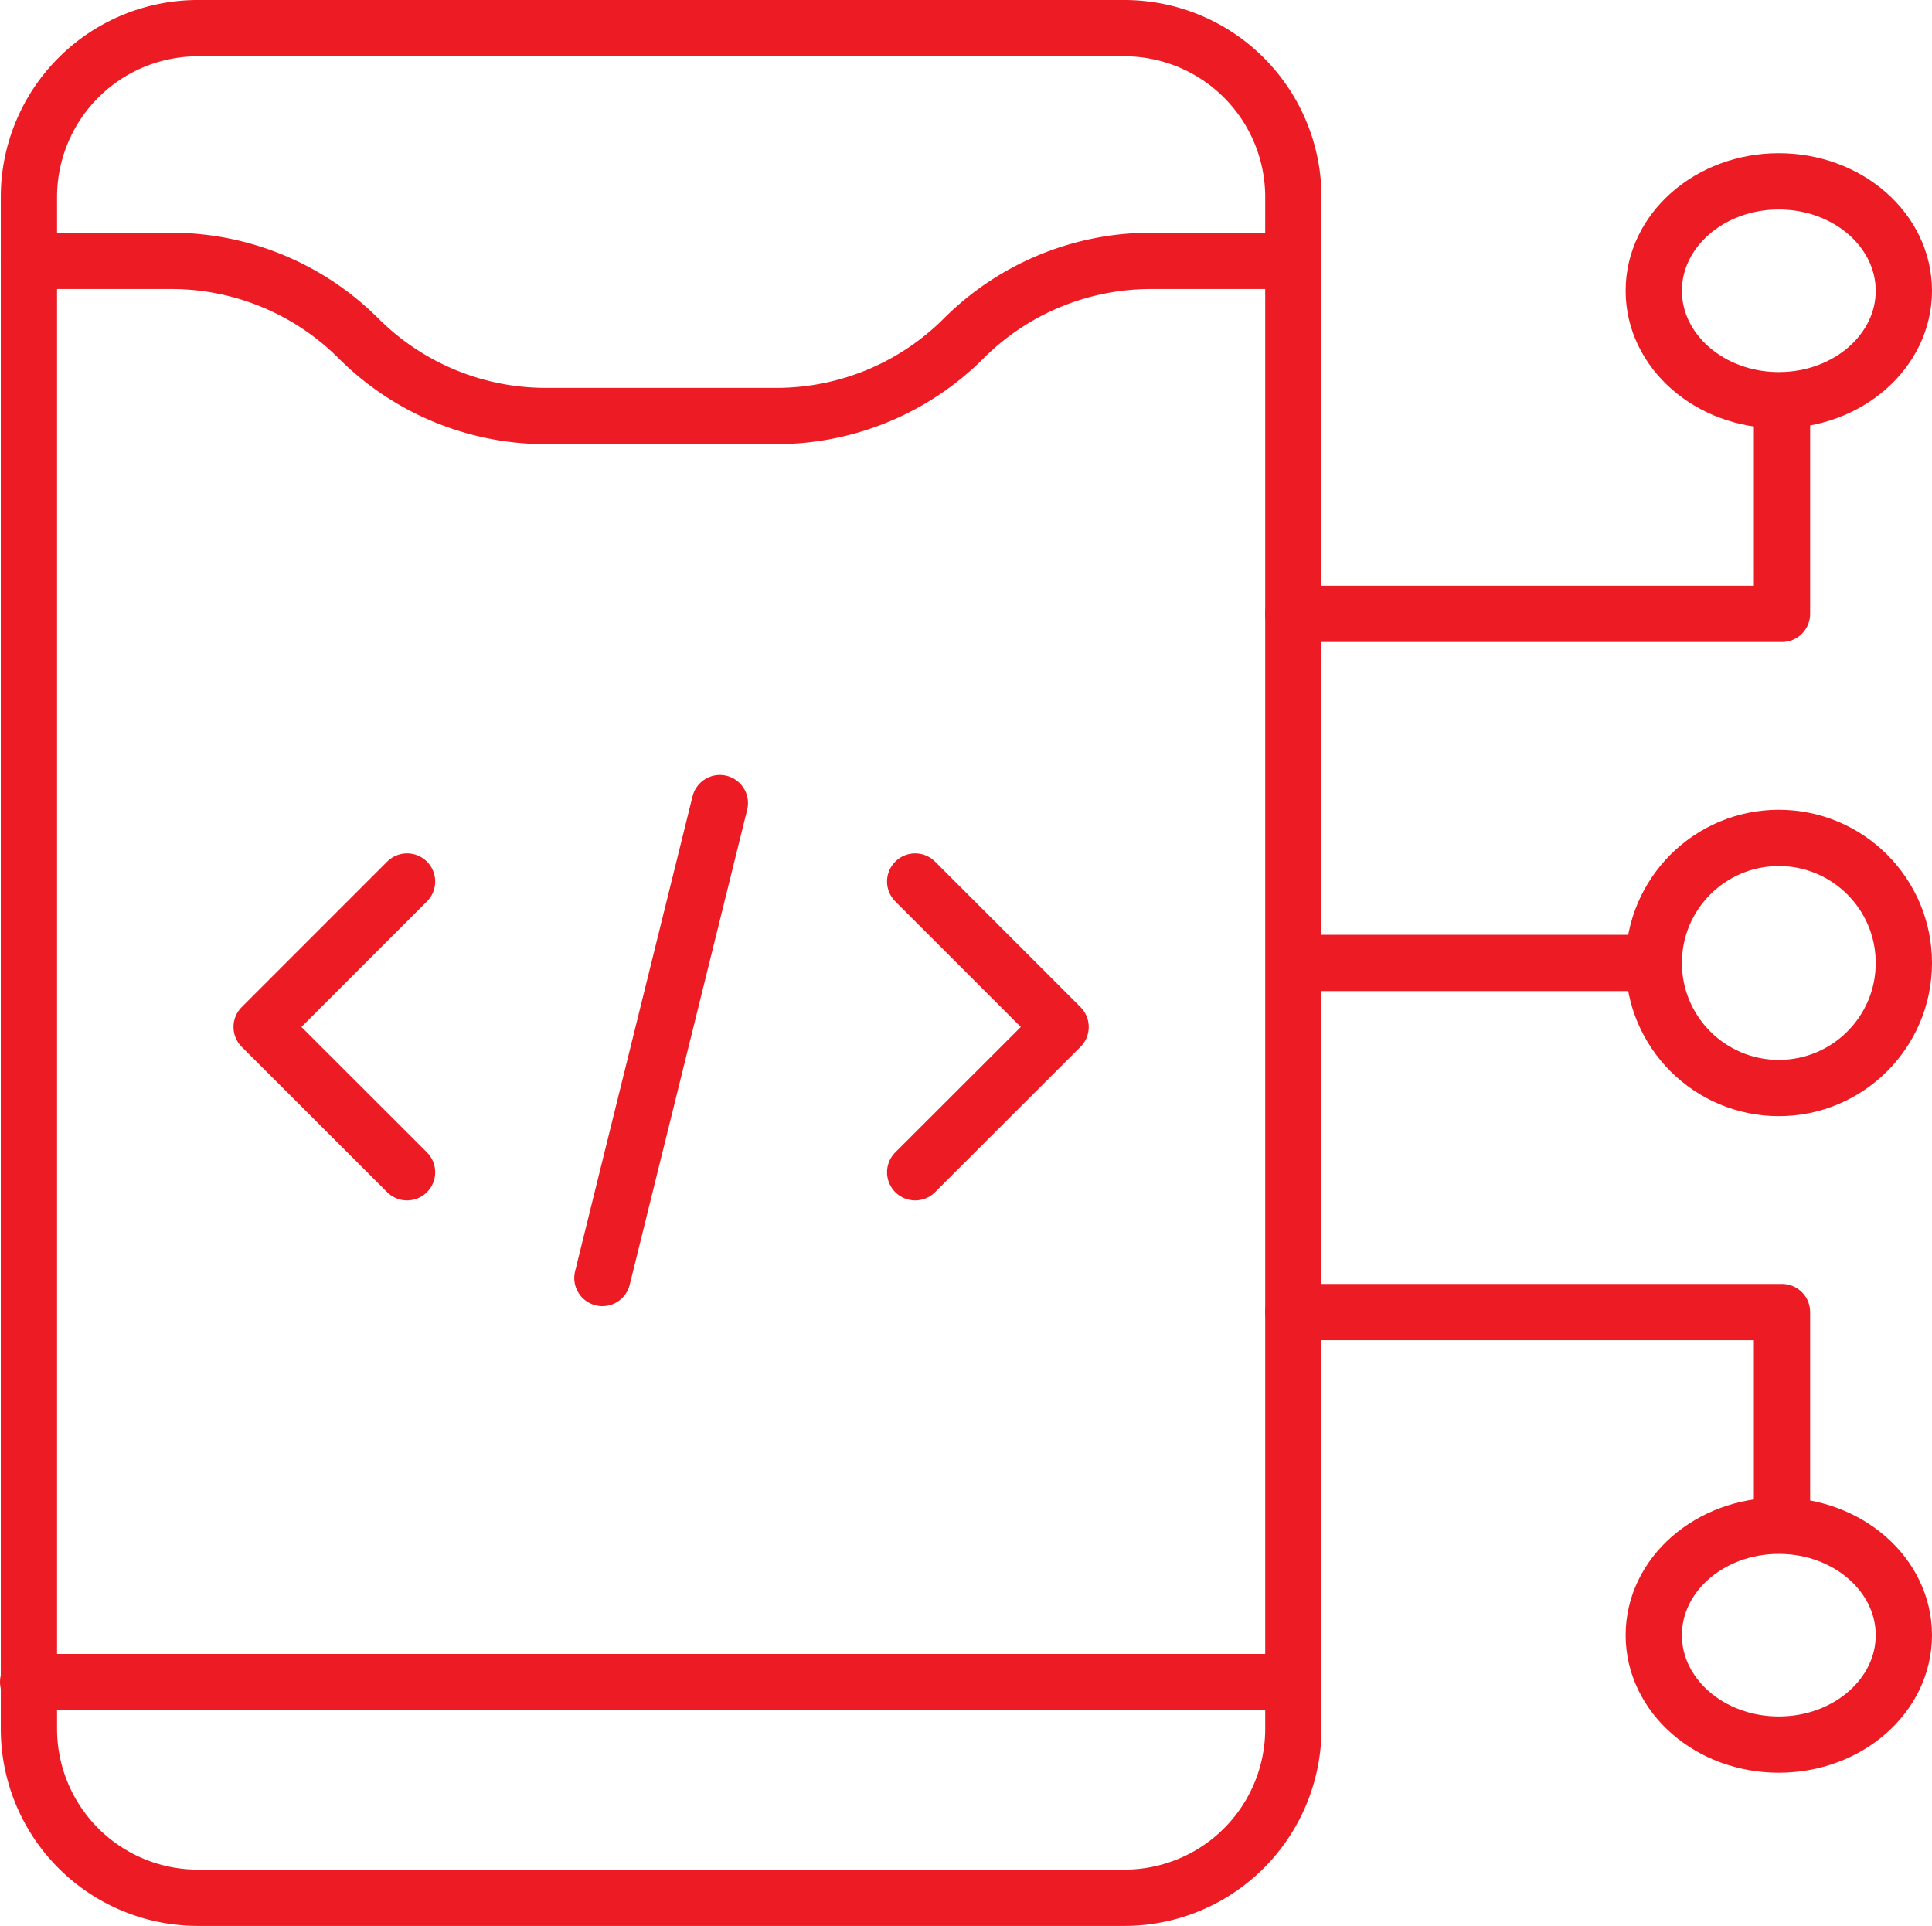 <svg xmlns="http://www.w3.org/2000/svg" width="61.8" height="61.6" viewBox="0 0 61.8 61.6">
  <g id="Group_27754" data-name="Group 27754" transform="translate(-14.075 -14.1)">
    <g id="Group_27595" data-name="Group 27595" transform="translate(15 15)">
      <g id="Group_27593" data-name="Group 27593" transform="translate(0 0)">
        <path id="Path_64967" data-name="Path 64967" d="M55.446,20.405A5.405,5.405,0,0,0,50.04,15H20.405A5.405,5.405,0,0,0,15,20.405v2.039h4.555a8.472,8.472,0,0,1,5.99,2.481h0a8.472,8.472,0,0,0,5.99,2.481H38.91a8.472,8.472,0,0,0,5.99-2.481h0a8.472,8.472,0,0,1,5.99-2.481h4.555Z" transform="translate(-15 -15)" fill="none" stroke="#ed1c24" stroke-linecap="round" stroke-linejoin="round" stroke-miterlimit="10" stroke-width="1.8"/>
        <path id="Path_64968" data-name="Path 64968" d="M55.446,75v46.951a5.405,5.405,0,0,1-5.405,5.405H20.405A5.405,5.405,0,0,1,15,121.951V75" transform="translate(-15 -67.556)" fill="none" stroke="#ed1c24" stroke-linecap="round" stroke-linejoin="round" stroke-miterlimit="10" stroke-width="1.8"/>
        <line id="Line_87" data-name="Line 87" x2="40" transform="translate(-0.025 52.9)" fill="none" stroke="#ed1c24" stroke-linecap="round" stroke-linejoin="round" stroke-miterlimit="10" stroke-width="1.8"/>
      </g>
      <line id="Line_88" data-name="Line 88" x1="3.757" y2="15.191" transform="translate(18.344 24.786)" fill="none" stroke="#ed1c24" stroke-linecap="round" stroke-linejoin="round" stroke-miterlimit="10" stroke-width="1.8"/>
      <g id="Group_27594" data-name="Group 27594" transform="translate(7.444 27.295)">
        <path id="Path_64969" data-name="Path 64969" d="M243.5,235l4.652,4.652L243.5,244.3" transform="translate(-222.595 -235)" fill="none" stroke="#ed1c24" stroke-linecap="round" stroke-linejoin="round" stroke-miterlimit="10" stroke-width="1.8"/>
        <path id="Path_64970" data-name="Path 64970" d="M79.652,244.3,75,239.652,79.652,235" transform="translate(-75 -235)" fill="none" stroke="#ed1c24" stroke-linecap="round" stroke-linejoin="round" stroke-miterlimit="10" stroke-width="1.8"/>
      </g>
    </g>
    <circle id="Ellipse_318" data-name="Ellipse 318" cx="4" cy="4" r="4" transform="translate(66.975 40.9)" fill="none" stroke="#ed1c24" stroke-linecap="round" stroke-linejoin="round" stroke-miterlimit="10" stroke-width="1.8"/>
    <ellipse id="Ellipse_319" data-name="Ellipse 319" cx="4" cy="3.5" rx="4" ry="3.5" transform="translate(66.975 19.9)" fill="none" stroke="#ed1c24" stroke-linecap="round" stroke-linejoin="round" stroke-miterlimit="10" stroke-width="1.8"/>
    <line id="Line_89" data-name="Line 89" x1="11" transform="translate(55.975 44.9)" fill="none" stroke="#ed1c24" stroke-linecap="round" stroke-linejoin="round" stroke-miterlimit="10" stroke-width="1.8"/>
    <path id="Path_64971" data-name="Path 64971" d="M341,117.824h15.632V111" transform="translate(-285.555 -84.09)" fill="none" stroke="#ed1c24" stroke-linecap="round" stroke-linejoin="round" stroke-miterlimit="10" stroke-width="1.8"/>
    <ellipse id="Ellipse_320" data-name="Ellipse 320" cx="4" cy="3.5" rx="4" ry="3.5" transform="translate(66.975 62.9)" fill="none" stroke="#ed1c24" stroke-linecap="round" stroke-linejoin="round" stroke-miterlimit="10" stroke-width="1.8"/>
    <path id="Path_64972" data-name="Path 64972" d="M341,346h15.632v6.824" transform="translate(-285.555 -289.934)" fill="none" stroke="#ed1c24" stroke-linecap="round" stroke-linejoin="round" stroke-miterlimit="10" stroke-width="1.8"/>
  </g>
</svg>

